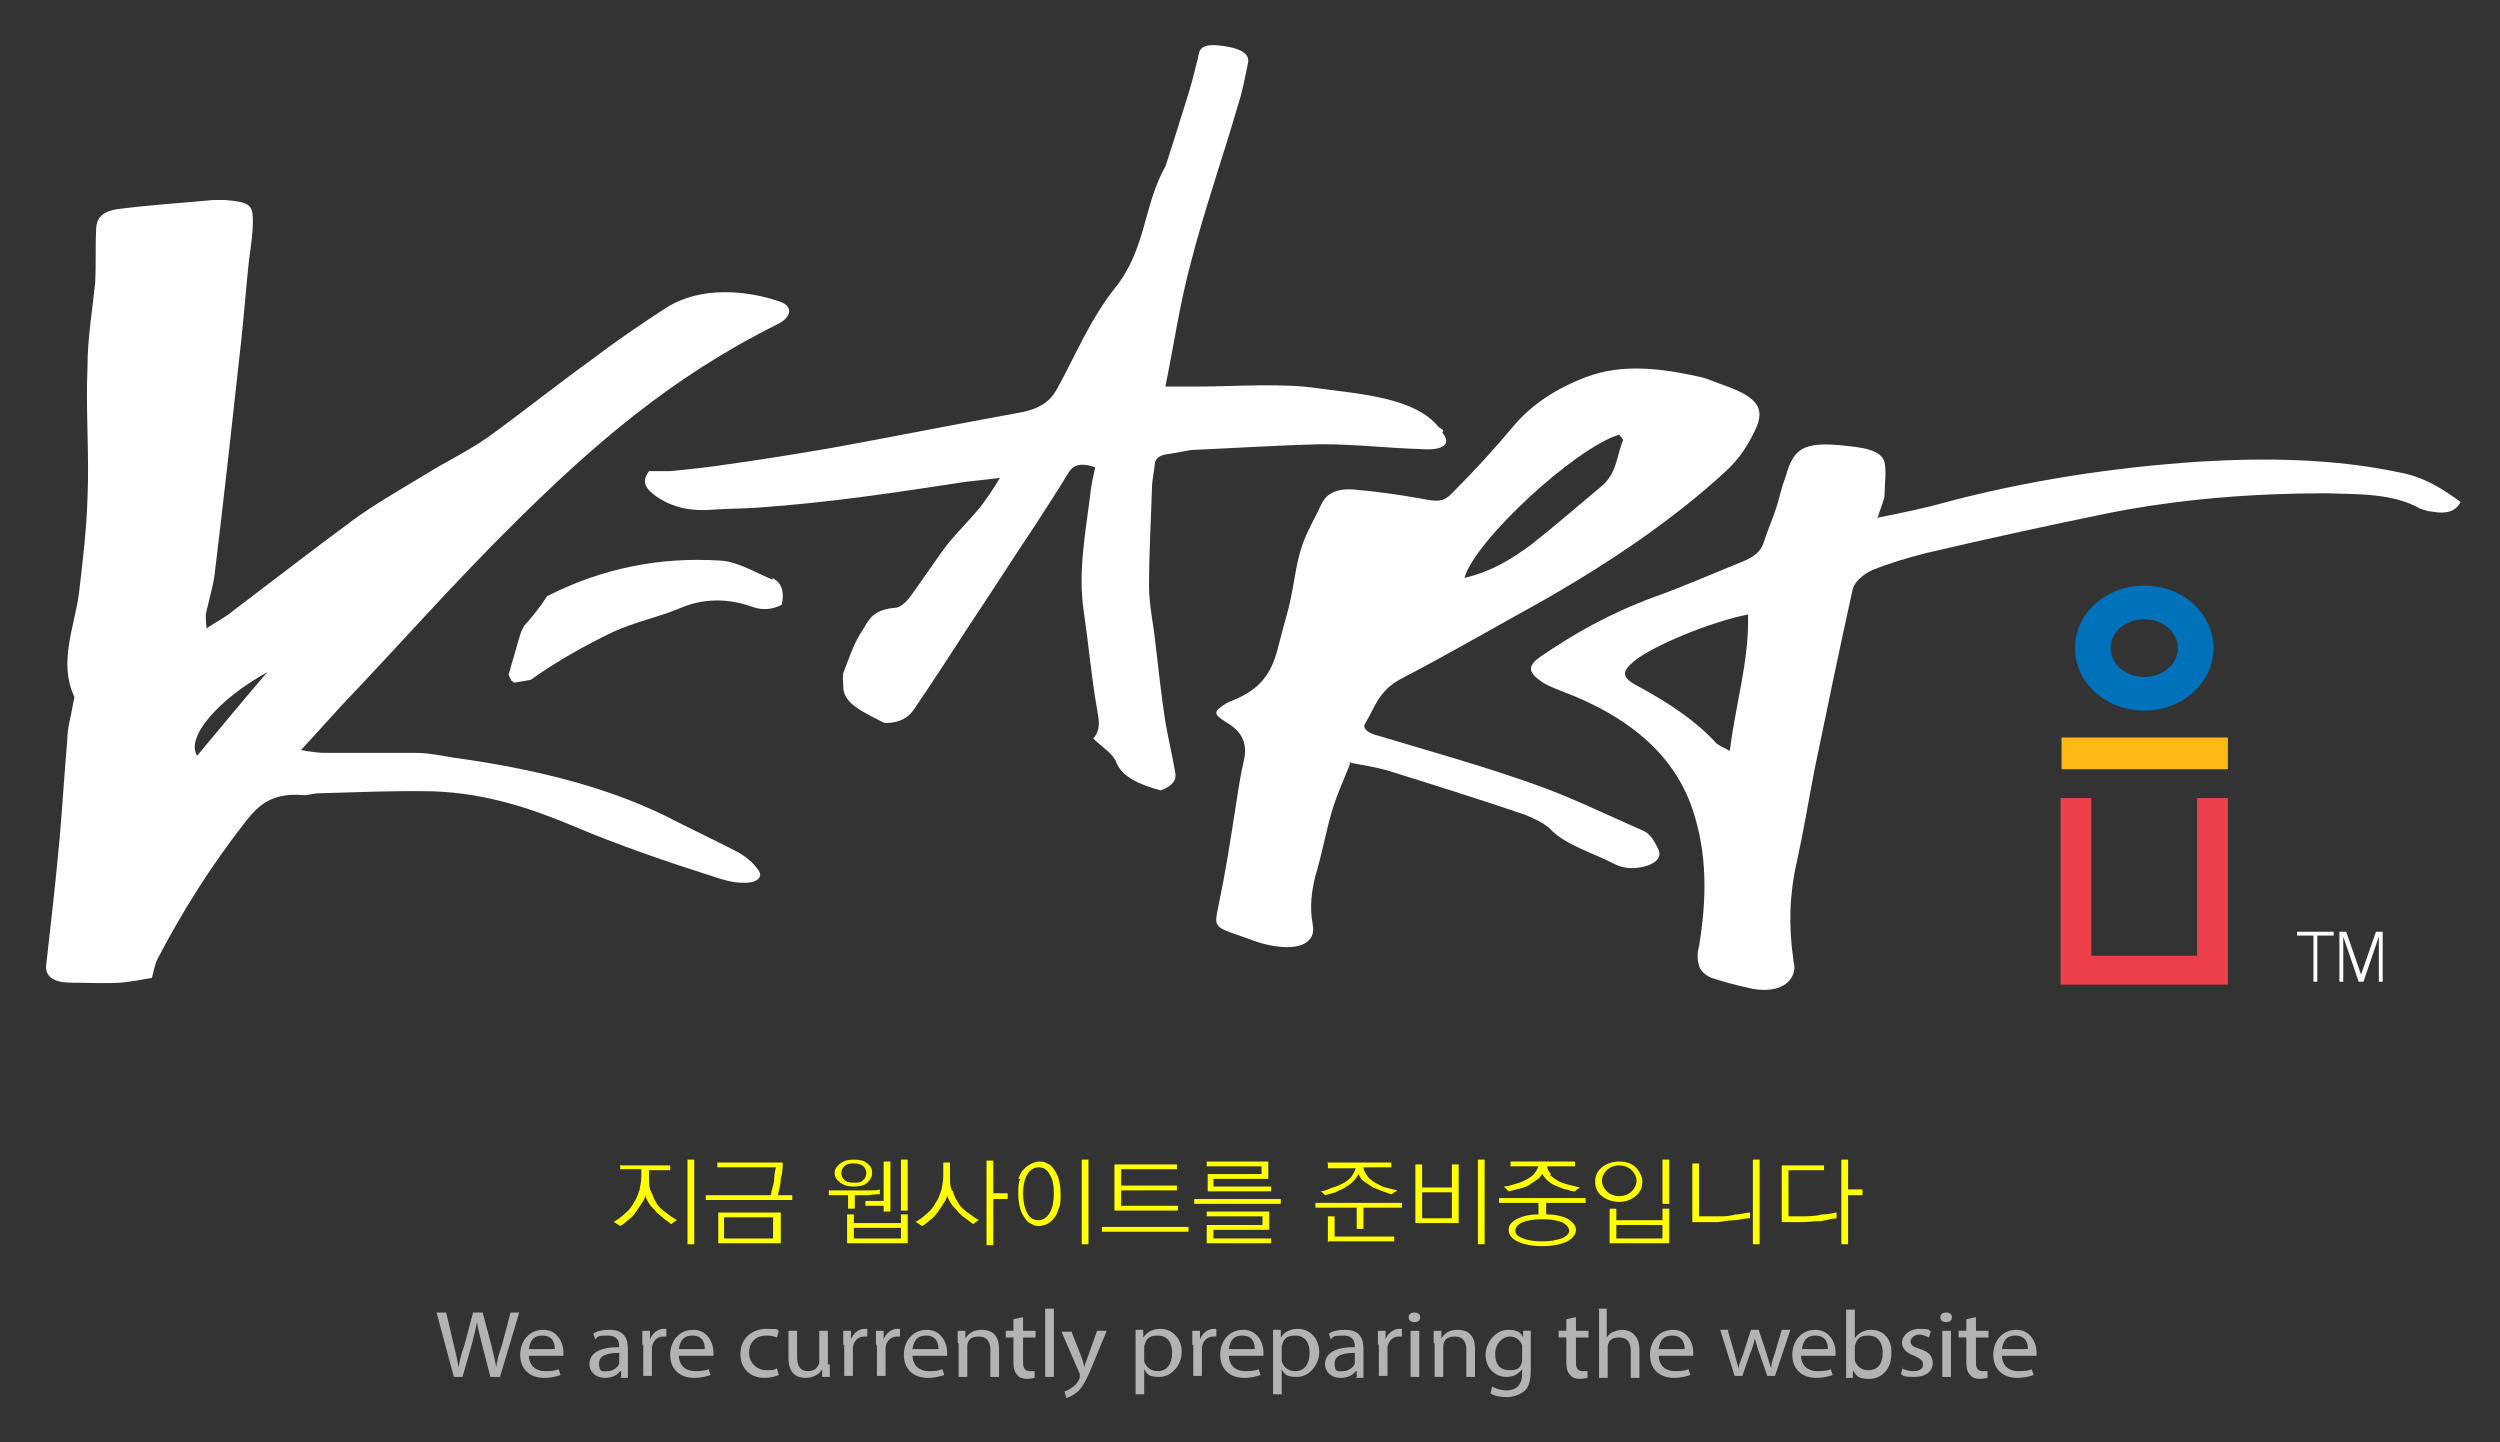 <?xml version="1.0" encoding="UTF-8"?>
<svg xmlns="http://www.w3.org/2000/svg" baseProfile="tiny" version="1.2" viewBox="0 0 260 150">
  <rect x="0" y="0" width="260" height="150" fill="#333333" stroke="none"/>
  <!-- Generator: Adobe Illustrator 28.7.1, SVG Export Plug-In . SVG Version: 1.2.0 Build 142)  -->
  <g>
    <g id="_레이어_1" data-name="레이어_1">
      <rect x="214.4" y="76.7" width="17.3" height="3.3" fill="#fcb813"/>
      <path d="M223,73.9c-4,0-7.2-2.9-7.2-6.5s3.2-6.5,7.2-6.5,7.2,2.9,7.2,6.5-3.2,6.5-7.2,6.5ZM223,64.4c-1.9,0-3.5,1.3-3.5,3s1.6,3,3.5,3,3.5-1.3,3.5-3-1.6-3-3.5-3Z" fill="#0071bb"/>
      <polygon points="231.7 83 228.5 83 228.5 99.4 217.5 99.4 217.5 83 214.3 83 214.3 102.4 231.7 102.4 231.7 83" fill="#ee404a"/>
      <path d="M21.4,65.4c1.2-.8,2.2-1.3,3-2,4.1-3.1,8.1-6.2,12.3-9.3,2.3-1.7,5-3.2,7.6-4.8,2.1-1.3,4.4-2.4,6.4-3.8,3.6-2.6,7.1-5.4,10.7-8,2.5-1.9,5.1-3.7,7.9-5.5,3.6-2.3,8.5-1.8,11.9-.6,1.3.5,1.1,1.6-.3,2.3-11.3,5.6-19.5,12.9-27.1,20.4-6.4,6.3-12.2,12.9-18.3,19.3-1.3,1.4-2.6,2.9-4.2,4.6,1.1.2,1.8.3,2.6.3,3.1,0,6.3,0,9.4,0,1.3,0,2.7.3,3.9.5,8,1.1,15.5,2.9,21.9,6,2.5,1.3,5.1,2.5,7.6,3.8.9.5,1.6,1.1,2.1,1.8.7.8-.1,1.5-1.6,1.4-1,0-2-.3-2.9-.6-5-1.6-10-3.3-14.7-5.3-4.3-1.8-9-3.4-14.5-3.6-3.9-.1-8,.1-11.9.2-.6,0-1.1.2-1.6.2-3.3-.3-4.7,1-6.1,2.8-3.6,4.6-6.6,9.4-9.1,14.2-.3.6-.4,1.2-.6,2-1.1.2-2.2.4-3.3.5-1.7.1-3.4,0-5,0-1.9,0-2.8-.6-2.7-1.8.5-4.4,1-8.8,1.4-13.2.3-3.4.5-6.9.8-10.3,0-1.2.4-2.5.6-3.7,0-.3.2-.5.1-.8-1.6-3.5,0-7.1.5-10.6.4-3.4.8-6.7.9-10,.2-4.6-.2-9.1,0-13.7,0-2.9.5-5.8.8-8.7.1-1.9,0-3.7.1-5.5,0-1.3.7-2,2.6-2.2,3.2-.4,6.4-.6,9.6-.9.4,0,.9,0,1.2,0,2.5.2,2.9.5,2.9,2.1,0,1.4-.2,2.7-.4,4.1-.3,2.8-.5,5.5-.8,8.3-.9,8.2-1.8,16.4-2.8,24.6-.2,1.3-.6,2.6-.9,4,0,.4,0,.8.1,1.5ZM20.5,78.6c2.5-3,4.9-5.9,7.3-8.7-5.2,2.9-8.5,6.8-7.3,8.7Z" fill="#fff" fill-rule="evenodd"/>
      <path d="M140.5,79.2c-.7,1.8-1.4,3.3-1.9,4.9-.7,2.3-1.1,4.7-1.8,7-.4,1.6-.6,3.2-.3,4.9.5,2.2-1.6,3-4.9,2.2-.9-.2-1.8-.6-2.7-.9-2.7-.9-2.6-1-2.2-3,.7-3.3,1.2-6.5,1.7-9.7.3-1.8.5-3.5.9-5.2.4-1.6.3-3.1-1.8-4.3-1.4-.9-1.3-1.1.1-2,0,0,.1,0,.2-.1,4.7-1.7,4.8-4.7,5.6-7.5.3-1.1.6-2.1.8-3.1.4-1.8.6-3.8,1.2-5.6.5-1.5,1.4-3,2.1-4.5.5-1,1.6-1.5,3.2-1.4,2.3.2,4.5.5,6.8.9,2.1.4,2.6.5,3.7-.7,2.2-2.2,4.3-4.5,6.3-6.9,1.8-2.1,4.3-3.8,7.5-5,3.7-1.4,7.8-.9,11.8,0,.9.2,1.7.6,2.6.9,3.3,1.2,4.2,2.3,3.2,4.5-.7,1.5-1.6,3-3,4.3-5.4,5-12,9.5-19.2,13.6-4.9,2.7-9.7,5.5-14.7,8.1-2.4,1.3-2.7,3-3.7,4.6-.4.6.4,1.1,1.3,1.3,5.3,1.6,10.7,3.1,15.8,4.9,4.1,1.4,7.9,3.3,11.8,5,.7.3,1.1,1,1.4,1.6.5.8.4,1.5-.9,2-1.2.4-2.4.4-3.4-.1-2.3-1.2-5.2-2-6.8-3.7-.6-.6-1.7-1.1-2.7-1.5-4.7-1.6-9.5-3.1-14.3-4.6-1.1-.3-2.3-.5-3.9-.8ZM168.4,45.2c-4.6,1.4-15,11-16.1,14.9,3-.7,5.1-2.1,7-3.5,2.4-1.9,4.7-3.9,7.1-5.9,1.8-1.4,1.7-3.3,2.4-4.9,0-.2-.3-.4-.4-.6Z" fill="#fff" fill-rule="evenodd"/>
      <path d="M195,53.9c2.9-.6,5-1,7.1-1.6,8.6-2.3,17.6-3.7,26.8-4.3,6.8-.4,13.8-.3,20.5,1.1,2.8.5,4.7,1.8,6.5,3.1-.5,1-1.5,1.3-3,1-.4,0-.9-.2-1.2-.3-2.8-1.6-6.4-1.5-9.8-1.6-7.6,0-15.1.6-22.3,2-6.4,1.3-12.8,2.7-19.2,4.2-2,.5-4,1.1-5.7,1.8-.9.4-1.8,1.2-2,1.9-1.4,6.3-2.7,12.6-4,18.9-.6,3.1-1.1,6.2-1.8,9.4-.8,3.4-.9,6.8-.4,10.2,0,.4.2.8.1,1.2-.3,1.6-2,2.4-4.5,1.9-1.4-.3-2.9-.7-4.1-1.1-.7-.3-1.2-.8-1.3-1.3-.2-.6-.2-1.3,0-2,.8-4.8.9-9.6-.7-14.3-1.8-5.3-6.2-9.5-13.8-12.3-.7-.3-1.5-.6-2-1-1.3-.9-1.3-1.6,0-2.5,3.5-2.4,7.2-4.5,11.8-6.2,3.1-1.1,6-2.4,9-3.6,1.3-.5,2.1-1.1,2.4-2,.4-1.3,1-2.6,1.4-3.9.3-1,.5-2,.9-3,.9-3.3,2.1-3.8,7.4-3.1,1.6.2,2.7.7,2.9,1.6.2,1.1,0,2.2,0,3.3,0,.6-.4,1.3-.7,2.4ZM181.8,63.9c-4,.8-10,3.3-11.9,4.9-1.3,1.1-1.3,1.7.7,2.7,3.1,1.7,5.8,3.5,7.9,5.8.2.2.7.4,1.4.8.6-4.9,2-9.3,1.9-14.1Z" fill="#fff" fill-rule="evenodd"/>
      <path d="M150.1,44.8c-.1-.2-.4-.3-.5-.4-2.4-3-7.9-3.4-12.4-4-4-.6-8.4-.2-12.7-.2-1,0-2,0-3.3,0,.9-4.4,1.5-8.6,2.6-12.7,1.4-5.5,3.3-10.9,4.9-16.4.5-1.5.8-3.1,1.1-4.6.2-1-1-1.6-3.3-1.8-1.8-.1-1.8.7-1.9,1.3-.4,1.6-.8,3.2-1.3,4.7-.5,1.6-2,6.4-2.1,6.6-2.3,4.1-2,8.6-5.2,12.6-2.7,3.4-4.1,7-6.1,10.6-.6,1.1-1.6,2-3.8,2.4-6.6,1.2-13.1,2.5-19.7,3.7-3.5.6-7.2,1.2-10.8,1.7-1.9.3-3.9.5-5.9.7-.8,0-1.6,0-2.2,0-.9,1.2-.3,1.9,1,2.8,1.6,1,3.4,1.4,5.7,1.2,1.5-.1,3-.1,4.5-.2,7.4-.5,14.6-1.6,21.8-2.7.9-.1,1.9-.2,3.5-.4-.8,1.3-1.4,2.2-2.1,3.1-1,1.2-2.2,2.4-3.2,3.6-1.4,1.8-2.6,3.7-4,5.6-.3.4-.9,1.1-1.5,1.2-2.7.2-2.9,1.5-3.6,2.5-.9,1.4-1.3,2.8-1.9,4.3-.1.4,0,.9,0,1.3-.1,1.9,2.2,2.8,4.3,3.9,1.7,0,2.6-.7,3.1-1.5,1.9-2.8,3.8-5.7,5.6-8.5,2.4-3.6,4.7-7.2,7.1-10.8,1.1-1.7,2.2-3.4,3.3-5.2.4-.7,1.1-1.2,2.8-.6-.2.9-.4,1.8-.5,2.7-.5,4.1-1.3,8.1-.7,12.2.5,3.4.8,6.9,1.4,10.3.2,1.1.4,2.1-.4,3,.9.9,2.1,1.6,2.4,2.5.6,1.5,2.4,2.3,4.6,2.9,1.4-.5,1.7-1.2,1.5-2-.3-1.7-.7-3.4-1-5.1-.4-2.6-.7-5.3-1-7.9-.2-2.1-.7-4.2-.7-6.3,0-3.4.2-6.7.3-10,0-.9.2-1.7.3-2.6,0-.6.5-1,1.5-1.1.8-.1,1.6-.3,2.3-.4,4.5-.2,9.1-.5,13.6-.6,3.4,0,6.8.4,10.2.5,2.4.2,3.3-.5,2.3-1.7Z" fill="#fff" fill-rule="evenodd"/>
      <path d="M80.4,60.3c-1.8-.7-3.6-1.9-5.5-2-6.3-.4-12.3.8-18,3.7-.7,1.1-1.5,2.1-2.4,3.1-.2.4-.3.6-.3.6-.4,1.2-.7,2.5-1.1,3.7,0,.2-.1.4-.2.7,0,.2.2.5.3.7.1,0,.2.2.3.2.6-.1,1.1-.2,1.7-.3,2.8-2,5.7-3.6,8.6-5,2.2-1,4.6-1.5,6.8-2.4,2.5-1.1,5.1-1.1,7.6-.2,1.1.4,2.1.3,3.1-.2.3-1.4,0-2.3-1-2.8Z" fill="#fff" fill-rule="evenodd"/>
      <g>
        <path d="M242.7,96.9v.4h-1.7v4.8h-.4v-4.8h-1.7v-.4h3.9Z" fill="#fff"/>
        <path d="M245.5,101.5l1.6-4.6h.7v5.2h-.4v-4.7l-1.6,4.7h-.5l-1.6-4.7v4.7h-.4v-5.2h.7l1.6,4.6Z" fill="#fff"/>
      </g>
      <g>
        <path d="M64.6,121.2h5.1v.5h-2.2v.9c0,.5,0,.9.2,1.3s.3.8.5,1.1c.2.4.5.7.9,1,.4.3.8.6,1.3.9,0,0-.2.1-.3.2-.1,0-.2.2-.3.2-.3-.2-.5-.4-.8-.6-.2-.2-.5-.4-.7-.6-.2-.3-.5-.5-.7-.8-.2-.3-.4-.6-.5-1,0,.3-.2.6-.4.9-.2.3-.4.6-.6.9-.2.3-.5.6-.8.8-.3.3-.6.5-.8.6,0,0-.2-.1-.3-.2-.1,0-.2-.2-.4-.2.5-.3.9-.6,1.2-.9.4-.3.7-.7.9-1.1.3-.4.4-.8.6-1.3.1-.5.2-1,.2-1.5v-.7h-2.2v-.5ZM72.2,120.6v8.8h-.7v-8.8h.7Z" fill="#ff0"/>
        <path d="M80.2,124.2c0-.3.2-.8.3-1.3,0-.6.1-1.1.2-1.5h-6.1v-.5h6.8c0,.5,0,1-.2,1.7,0,.6-.2,1.2-.3,1.7h1.5v.5h-9v-.5h6.7ZM74.7,129.3v-3.2h6.5v3.2h-6.5ZM80.4,126.6h-5.1v2.2h5.1v-2.2Z" fill="#ff0"/>
        <path d="M91.5,124.2c-.2,0-.6,0-1.2.1-.6,0-1.1,0-1.4,0v1.4h-.7v-1.4h-2v-.5h2.9c.4,0,.9,0,1.4,0,.5,0,.8,0,1-.1v.5ZM87.4,123c-.4-.3-.6-.6-.6-1s.2-.7.6-1c.4-.3.8-.4,1.4-.4s1.1.1,1.4.4c.4.3.5.6.5,1s-.2.7-.5,1-.8.4-1.4.4-1-.1-1.4-.4ZM87.8,122.7c.2.2.5.3,1,.3s.7,0,1-.3c.2-.2.3-.4.3-.7s-.1-.5-.3-.7c-.2-.2-.6-.3-1-.3s-.7,0-1,.3c-.2.2-.3.4-.3.7s.1.5.3.7ZM88.1,129.3v-3h.7v.9h4.9v-.9h.7v3h-6.3ZM93.7,127.7h-4.9v1.1h4.9v-1.1ZM91.9,125.9v-.5h-1.9v-.5h1.9v-4.1h.7v5.2h-.7ZM93.7,125.9v-5.3h.7v5.3h-.7Z" fill="#ff0"/>
        <path d="M99.1,123.9c.1.4.3.8.5,1.1.2.4.5.7.9,1,.4.3.8.6,1.3.9,0,0-.2.1-.3.2-.1,0-.2.2-.3.2-.3-.2-.5-.4-.8-.6-.3-.2-.5-.4-.7-.6-.2-.3-.5-.5-.7-.8-.2-.3-.4-.6-.5-1,0,.3-.2.6-.4.9-.2.3-.4.6-.6.9-.2.3-.5.6-.8.8-.3.3-.6.5-.8.6,0,0-.2-.1-.3-.2-.1,0-.2-.2-.4-.2.5-.3.9-.6,1.2-.9.4-.3.7-.7.9-1.1.3-.4.4-.8.6-1.3.1-.5.2-1,.2-1.5v-1.4h.7v1.6c0,.5,0,.9.2,1.3ZM103.3,120.6v3.5h1.5v.6h-1.5v4.8h-.7v-8.8h.7Z" fill="#ff0"/>
        <path d="M105.9,122.6c.2-.4.3-.8.6-1,.2-.3.5-.4.8-.6.3-.1.5-.2.8-.2s.5,0,.8.2c.3.1.5.3.7.6.2.3.4.6.5,1,.1.4.2.9.2,1.6s0,1.1-.2,1.5c-.1.4-.3.8-.5,1-.2.3-.5.5-.7.6-.3.1-.5.2-.8.2s-.5,0-.8-.2c-.3-.1-.5-.3-.7-.6-.2-.3-.4-.6-.5-1-.1-.4-.2-.9-.2-1.5s0-1.2.2-1.6ZM106.8,126.1c.3.6.7.8,1.2.8s.9-.3,1.2-.8c.3-.6.4-1.2.4-2s-.1-1.4-.4-1.9c-.3-.6-.7-.8-1.2-.8s-.9.3-1.2.8c-.3.6-.4,1.2-.4,1.9s.1,1.4.4,2ZM113.2,120.6v8.8h-.7v-8.8h.7Z" fill="#ff0"/>
        <path d="M114.6,128.1v-.5h9v.5h-9ZM115.9,121.1h6.5v.5h-5.8v1.7h5.8v.5h-5.8v1.6h5.9v.5h-6.6v-4.8Z" fill="#ff0"/>
        <path d="M124.2,125.2v-.5h9v.5h-9ZM125.5,122.1h5.7v-.8h-5.7v-.5h6.4v1.8h-5.7v.8h6v.5h-6.6v-1.8ZM125.5,129.3v-1.9h5.8v-.9h-5.8v-.5h6.5v1.9h-5.8v.9h6v.5h-6.7Z" fill="#ff0"/>
        <path d="M141.8,125.6v2.2h-.7v-2.2h-4.3v-.5h9v.5h-4ZM138,120.9h6.7v.5h-2.9c0,.3.2.6.4.9.2.3.5.5.8.7.4.2.7.4,1.1.5.4.1.8.2,1.2.3,0,0-.2.2-.3.2,0,0-.2.1-.2.2-.3,0-.6-.2-1-.3-.3-.1-.7-.3-1-.4-.3-.2-.6-.4-.9-.6s-.5-.5-.6-.8c-.2.3-.3.5-.6.8-.2.2-.5.4-.8.6-.3.2-.7.3-1,.5-.4.1-.7.2-1.1.3,0,0-.1-.1-.2-.2,0,0-.2-.2-.3-.2.4,0,.8-.2,1.3-.4.4-.1.8-.3,1.2-.5.3-.2.6-.4.8-.7s.3-.5.4-.8h-2.9v-.5ZM138.1,129.2v-2.7h.7v2.1h6.2v.5h-6.8Z" fill="#ff0"/>
        <path d="M147.2,127.2v-6.1h.7v2.4h3.1v-2.4h.7v6.1h-4.5ZM151,124h-3.1v2.7h3.1v-2.7ZM154.4,120.6v8.8h-.7v-8.8h.7Z" fill="#ff0"/>
        <path d="M160.8,125.1v1.2c1,0,1.8.2,2.3.5.5.3.8.7.8,1.1s-.3.9-.9,1.2c-.6.3-1.5.5-2.6.5s-2-.2-2.6-.5c-.6-.3-.9-.7-.9-1.2s.3-.8.8-1.1c.6-.3,1.3-.5,2.3-.5v-1.2h-4.1v-.5h9v.5h-4.1ZM161.2,122.2c.2.2.5.4.8.6.4.2.7.3,1.1.4.4.1.8.2,1.2.3,0,0-.2.2-.3.2,0,0-.2.2-.2.2-.3,0-.6-.1-.9-.2-.3,0-.6-.2-.9-.3-.3-.1-.7-.3-.9-.5-.3-.2-.5-.5-.7-.8-.2.2-.3.5-.6.6-.2.2-.5.3-.7.5-.3.2-.6.3-1,.4-.4.1-.8.2-1.2.3,0,0-.1-.1-.2-.2,0,0-.2-.2-.3-.3.4,0,.9-.2,1.3-.3.4-.1.8-.3,1.2-.5.3-.2.5-.3.7-.6.2-.2.3-.5.4-.7h-2.9v-.5h6.7v.5h-2.9c0,.3.2.6.4.8ZM158.4,128.8c.5.2,1.2.3,2,.3s1.4-.1,2-.3c.5-.2.8-.5.8-.8s-.3-.7-.8-.9c-.5-.2-1.2-.3-2-.3s-1.5.1-2,.3c-.5.2-.8.5-.8.9s.3.6.8.8Z" fill="#ff0"/>
        <path d="M166.6,124.4c-.5-.4-.7-.9-.7-1.5s.2-1.1.7-1.5c.5-.4,1.1-.6,1.8-.6s1.3.2,1.7.6.7.9.7,1.5-.2,1.1-.7,1.5c-.5.4-1.1.6-1.7.6s-1.3-.2-1.8-.6ZM167.1,123.9c.3.3.8.5,1.3.5s1-.2,1.3-.5.5-.7.5-1.1-.2-.8-.5-1.1c-.3-.3-.8-.5-1.3-.5s-1,.2-1.3.5-.5.7-.5,1.1.2.8.5,1.1ZM167.4,129.3v-3.6h.7v1.2h4.8v-1.2h.7v3.6h-6.2ZM172.9,127.4h-4.8v1.4h4.8v-1.4ZM173.6,120.6v4.6h-.7v-4.6h.7Z" fill="#ff0"/>
        <path d="M181.9,126.7c-.3,0-.8.1-1.4.2-.6,0-1.2.1-1.8.2-.6,0-1.3,0-1.8,0h-.9v-6.1h.7v5.5h2.1c.5,0,1,0,1.7-.2.6,0,1.1-.2,1.5-.2v.6ZM183,120.6v8.8h-.7v-8.8h.7Z" fill="#ff0"/>
        <path d="M191.1,126.7c-.5,0-1.1.2-1.8.3-.7,0-1.4.1-1.9.1h-2.1v-5.9h4.4v.5h-3.7v4.8h1.2c.8,0,1.6,0,2.3-.2.8,0,1.3-.2,1.5-.2v.6ZM192.2,124.3v5.1h-.7v-8.8h.7v3.1h1.5v.6h-1.5Z" fill="#ff0"/>
      </g>
      <g>
        <path d="M47.2,143.2l-1.8-6.7h1l.8,3.4c.2.8.4,1.7.5,2.3h0c.1-.7.3-1.5.6-2.3l.9-3.4h1l.9,3.4c.2.8.4,1.6.5,2.3h0c.1-.7.3-1.5.6-2.3l.9-3.4h.9l-2,6.7h-1l-.9-3.5c-.2-.9-.4-1.5-.5-2.2h0c-.1.7-.3,1.3-.5,2.2l-1,3.5h-1Z" fill="#b3b3b3"/>
        <path d="M55,140.9c0,1.2.8,1.7,1.7,1.7s1.1-.1,1.4-.2l.2.6c-.3.1-.9.3-1.7.3-1.6,0-2.5-1-2.5-2.4s.9-2.6,2.4-2.6,2.1,1.4,2.1,2.3,0,.3,0,.4h-3.6ZM57.7,140.3c0-.6-.2-1.4-1.3-1.4s-1.3.8-1.4,1.4h2.7Z" fill="#b3b3b3"/>
        <path d="M64.6,143.2v-.6h-.1c-.3.4-.8.7-1.6.7-1,0-1.6-.7-1.6-1.4,0-1.2,1.1-1.8,3.1-1.8h0c0-.5-.1-1.2-1.2-1.2s-1,.1-1.3.4l-.2-.6c.4-.3,1-.4,1.7-.4,1.6,0,1.9,1,1.9,2v1.8c0,.4,0,.8,0,1.2h-.8ZM64.5,140.7c-1,0-2.2.1-2.2,1.1s.4.8.9.8,1.1-.4,1.2-.8c0,0,0-.2,0-.3v-.8Z" fill="#b3b3b3"/>
        <path d="M66.8,139.9c0-.6,0-1.1,0-1.5h.8v.9h0c.2-.6.8-1.1,1.4-1.1s.2,0,.3,0v.8c0,0-.2,0-.3,0-.7,0-1.1.5-1.2,1.1,0,.1,0,.3,0,.4v2.6h-.9v-3.3Z" fill="#b3b3b3"/>
        <path d="M70.6,140.9c0,1.2.8,1.7,1.7,1.7s1.1-.1,1.4-.2l.2.6c-.3.1-.9.3-1.7.3-1.6,0-2.5-1-2.5-2.4s.9-2.6,2.4-2.6,2.1,1.4,2.1,2.3,0,.3,0,.4h-3.6ZM73.3,140.3c0-.6-.2-1.4-1.3-1.4s-1.3.8-1.4,1.4h2.7Z" fill="#b3b3b3"/>
        <path d="M81,143c-.2.1-.8.3-1.5.3-1.5,0-2.5-1-2.5-2.5s1.1-2.6,2.7-2.6,1,.1,1.3.2l-.2.7c-.2-.1-.6-.2-1.1-.2-1.2,0-1.8.8-1.8,1.8s.8,1.8,1.8,1.8.9-.1,1.1-.2l.2.7Z" fill="#b3b3b3"/>
        <path d="M86.3,141.9c0,.5,0,.9,0,1.3h-.8v-.8h0c-.2.4-.8.9-1.7.9s-1.8-.4-1.8-2.1v-2.8h.9v2.7c0,.9.3,1.5,1.1,1.5s1-.4,1.2-.8c0-.1,0-.3,0-.4v-3h.9v3.5Z" fill="#b3b3b3"/>
        <path d="M87.7,139.9c0-.6,0-1.1,0-1.5h.8v.9h0c.2-.6.8-1.1,1.4-1.1s.2,0,.3,0v.8c0,0-.2,0-.3,0-.7,0-1.1.5-1.2,1.1,0,.1,0,.3,0,.4v2.6h-.9v-3.3Z" fill="#b3b3b3"/>
        <path d="M91.1,139.9c0-.6,0-1.1,0-1.5h.8v.9h0c.2-.6.8-1.1,1.4-1.1s.2,0,.3,0v.8c0,0-.2,0-.3,0-.7,0-1.1.5-1.2,1.1,0,.1,0,.3,0,.4v2.6h-.9v-3.3Z" fill="#b3b3b3"/>
        <path d="M94.9,140.9c0,1.2.8,1.7,1.7,1.7s1.1-.1,1.4-.2l.2.6c-.3.1-.9.3-1.7.3-1.6,0-2.5-1-2.5-2.4s.9-2.6,2.4-2.6,2.1,1.4,2.1,2.3,0,.3,0,.4h-3.6ZM97.6,140.3c0-.6-.2-1.4-1.3-1.4s-1.3.8-1.4,1.4h2.7Z" fill="#b3b3b3"/>
        <path d="M99.6,139.7c0-.5,0-.9,0-1.3h.8v.8h0c.3-.5.8-.9,1.7-.9s1.8.4,1.8,2v2.9h-.9v-2.8c0-.8-.3-1.4-1.2-1.4s-1.1.4-1.2.9c0,.1,0,.3,0,.4v2.9h-.9v-3.5Z" fill="#b3b3b3"/>
        <path d="M106.4,137v1.4h1.3v.7h-1.3v2.6c0,.6.2.9.7.9s.4,0,.5,0v.7c-.1,0-.4.1-.8.1s-.8-.1-1-.4c-.3-.3-.4-.7-.4-1.3v-2.6h-.8v-.7h.8v-1.2l.9-.2Z" fill="#b3b3b3"/>
        <path d="M108.7,136.1h.9v7.1h-.9v-7.1Z" fill="#b3b3b3"/>
        <path d="M111.4,138.4l1.1,2.8c.1.3.2.7.3,1h0c0-.3.2-.7.3-1l1-2.8h1l-1.4,3.4c-.7,1.7-1.1,2.5-1.7,3-.5.4-.9.5-1.1.6l-.2-.7c.2,0,.5-.2.8-.4.3-.2.6-.5.8-1,0,0,0-.2,0-.2s0-.1,0-.2l-1.9-4.4h1Z" fill="#b3b3b3"/>
        <path d="M118.1,139.9c0-.6,0-1.1,0-1.6h.8v.8h0c.4-.6,1-.9,1.8-.9,1.2,0,2.2,1,2.2,2.4s-1.1,2.6-2.3,2.6-1.3-.3-1.6-.8h0v2.6h-.9v-5.2ZM119,141.2c0,.1,0,.2,0,.4.2.6.7,1,1.4,1,1,0,1.5-.8,1.5-1.9s-.5-1.8-1.5-1.8-1.2.4-1.4,1.1c0,.1,0,.2,0,.4v.8Z" fill="#b3b3b3"/>
        <path d="M124,139.9c0-.6,0-1.1,0-1.5h.8v.9h0c.2-.6.8-1.1,1.4-1.1s.2,0,.3,0v.8c0,0-.2,0-.3,0-.7,0-1.1.5-1.2,1.1,0,.1,0,.3,0,.4v2.6h-.9v-3.3Z" fill="#b3b3b3"/>
        <path d="M127.8,140.9c0,1.2.8,1.7,1.7,1.7s1.1-.1,1.4-.2l.2.6c-.3.1-.9.3-1.7.3-1.6,0-2.5-1-2.5-2.4s.9-2.6,2.4-2.6,2.1,1.4,2.1,2.3,0,.3,0,.4h-3.6ZM130.5,140.3c0-.6-.2-1.4-1.3-1.4s-1.3.8-1.4,1.4h2.7Z" fill="#b3b3b3"/>
        <path d="M132.4,139.9c0-.6,0-1.1,0-1.6h.8v.8h0c.4-.6,1-.9,1.8-.9,1.2,0,2.2,1,2.2,2.4s-1.1,2.6-2.3,2.6-1.3-.3-1.6-.8h0v2.6h-.9v-5.2ZM133.3,141.2c0,.1,0,.2,0,.4.2.6.7,1,1.4,1,1,0,1.5-.8,1.5-1.9s-.5-1.8-1.5-1.8-1.2.4-1.4,1.1c0,.1,0,.2,0,.4v.8Z" fill="#b3b3b3"/>
        <path d="M141.1,143.2v-.6h-.1c-.3.4-.8.7-1.6.7-1,0-1.6-.7-1.6-1.4,0-1.2,1.1-1.8,3.1-1.8h0c0-.5-.1-1.2-1.2-1.2s-1,.1-1.3.4l-.2-.6c.4-.3,1-.4,1.7-.4,1.6,0,1.9,1,1.9,2v1.8c0,.4,0,.8,0,1.2h-.8ZM141,140.7c-1,0-2.2.1-2.2,1.1s.4.8.9.8,1.1-.4,1.2-.8c0,0,0-.2,0-.3v-.8Z" fill="#b3b3b3"/>
        <path d="M143.3,139.9c0-.6,0-1.1,0-1.5h.8v.9h0c.2-.6.8-1.1,1.4-1.1s.2,0,.3,0v.8c0,0-.2,0-.3,0-.7,0-1.1.5-1.2,1.1,0,.1,0,.3,0,.4v2.6h-.9v-3.3Z" fill="#b3b3b3"/>
        <path d="M147.7,137c0,.3-.2.5-.6.5s-.6-.2-.6-.5.2-.5.6-.5.6.2.6.5ZM146.7,143.2v-4.8h.9v4.8h-.9Z" fill="#b3b3b3"/>
        <path d="M149.1,139.7c0-.5,0-.9,0-1.3h.8v.8h0c.3-.5.8-.9,1.7-.9s1.8.4,1.8,2v2.9h-.9v-2.8c0-.8-.3-1.4-1.2-1.4s-1.1.4-1.2.9c0,.1,0,.3,0,.4v2.9h-.9v-3.5Z" fill="#b3b3b3"/>
        <path d="M159.2,138.4c0,.3,0,.7,0,1.3v2.8c0,1.1-.2,1.8-.7,2.2-.5.4-1.2.6-1.8.6s-1.3-.1-1.7-.4l.2-.7c.3.2.9.4,1.5.4.9,0,1.6-.5,1.6-1.7v-.5h0c-.3.4-.8.8-1.6.8-1.3,0-2.2-1-2.2-2.3s1.1-2.6,2.3-2.6,1.4.4,1.6.8h0v-.7h.9ZM158.3,140.3c0-.1,0-.3,0-.4-.2-.5-.6-.9-1.3-.9s-1.5.7-1.5,1.8.5,1.7,1.5,1.7,1.1-.3,1.3-.9c0-.1,0-.3,0-.5v-.9Z" fill="#b3b3b3"/>
        <path d="M163.9,137v1.4h1.3v.7h-1.3v2.6c0,.6.2.9.7.9s.4,0,.5,0v.7c-.1,0-.4.1-.8.1s-.8-.1-1-.4c-.3-.3-.4-.7-.4-1.3v-2.6h-.8v-.7h.8v-1.2l.9-.2Z" fill="#b3b3b3"/>
        <path d="M166.2,136.1h.9v3h0c.1-.2.4-.5.7-.6.3-.1.6-.2.9-.2.7,0,1.8.4,1.8,2.1v2.9h-.9v-2.8c0-.8-.3-1.4-1.2-1.4s-1.1.4-1.2.9c0,.1,0,.2,0,.4v2.9h-.9v-7.1Z" fill="#b3b3b3"/>
        <path d="M172.5,140.9c0,1.2.8,1.7,1.7,1.7s1.1-.1,1.4-.2l.2.6c-.3.1-.9.3-1.7.3-1.6,0-2.5-1-2.5-2.4s.9-2.6,2.4-2.6,2.1,1.4,2.1,2.3,0,.3,0,.4h-3.6ZM175.2,140.3c0-.6-.2-1.4-1.3-1.4s-1.3.8-1.4,1.4h2.7Z" fill="#b3b3b3"/>
        <path d="M179.7,138.4l.7,2.4c.1.5.3,1,.4,1.5h0c.1-.5.3-1,.5-1.5l.8-2.5h.8l.8,2.4c.2.6.3,1.1.5,1.6h0c0-.5.2-1,.4-1.6l.7-2.4h.9l-1.6,4.8h-.8l-.8-2.3c-.2-.5-.3-1-.5-1.6h0c-.1.6-.3,1.1-.5,1.6l-.8,2.3h-.8l-1.5-4.8h.9Z" fill="#b3b3b3"/>
        <path d="M187.3,140.9c0,1.2.8,1.7,1.7,1.7s1.1-.1,1.4-.2l.2.6c-.3.1-.9.3-1.7.3-1.6,0-2.5-1-2.5-2.4s.9-2.6,2.4-2.6,2.1,1.4,2.1,2.3,0,.3,0,.4h-3.6ZM190.1,140.3c0-.6-.2-1.4-1.3-1.4s-1.3.8-1.4,1.4h2.7Z" fill="#b3b3b3"/>
        <path d="M192,143.2c0-.3,0-.8,0-1.2v-5.8h.9v3h0c.3-.5.9-.9,1.7-.9,1.3,0,2.2,1,2.1,2.5,0,1.7-1.1,2.6-2.3,2.6s-1.3-.3-1.7-.9h0v.8h-.8ZM192.9,141.2c0,.1,0,.2,0,.3.2.6.7,1,1.4,1,1,0,1.5-.7,1.5-1.8s-.5-1.8-1.5-1.8-1.2.4-1.4,1.1c0,0,0,.2,0,.4v.9Z" fill="#b3b3b3"/>
        <path d="M197.8,142.3c.3.2.8.3,1.2.3.7,0,1-.3,1-.7s-.3-.6-.9-.9c-.9-.3-1.3-.8-1.3-1.4s.7-1.4,1.8-1.4,1,.1,1.2.3l-.2.6c-.2-.1-.6-.3-1-.3s-.9.3-.9.7.3.6,1,.8c.9.3,1.3.7,1.3,1.5s-.7,1.4-1.9,1.4-1.1-.1-1.4-.3l.2-.7Z" fill="#b3b3b3"/>
        <path d="M203,137c0,.3-.2.5-.6.5s-.6-.2-.6-.5.2-.5.6-.5.6.2.6.5ZM202,143.2v-4.8h.9v4.8h-.9Z" fill="#b3b3b3"/>
        <path d="M205.5,137v1.4h1.3v.7h-1.3v2.6c0,.6.2.9.7.9s.4,0,.5,0v.7c-.1,0-.4.1-.8.1s-.8-.1-1-.4c-.3-.3-.4-.7-.4-1.3v-2.6h-.8v-.7h.8v-1.2l.9-.2Z" fill="#b3b3b3"/>
        <path d="M208.2,140.9c0,1.2.8,1.7,1.7,1.7s1.1-.1,1.4-.2l.2.6c-.3.1-.9.3-1.7.3-1.6,0-2.5-1-2.5-2.4s.9-2.6,2.4-2.6,2.1,1.4,2.1,2.3,0,.3,0,.4h-3.6ZM210.9,140.3c0-.6-.2-1.4-1.3-1.4s-1.3.8-1.4,1.4h2.7Z" fill="#b3b3b3"/>
      </g>
    </g>
  </g>
</svg>